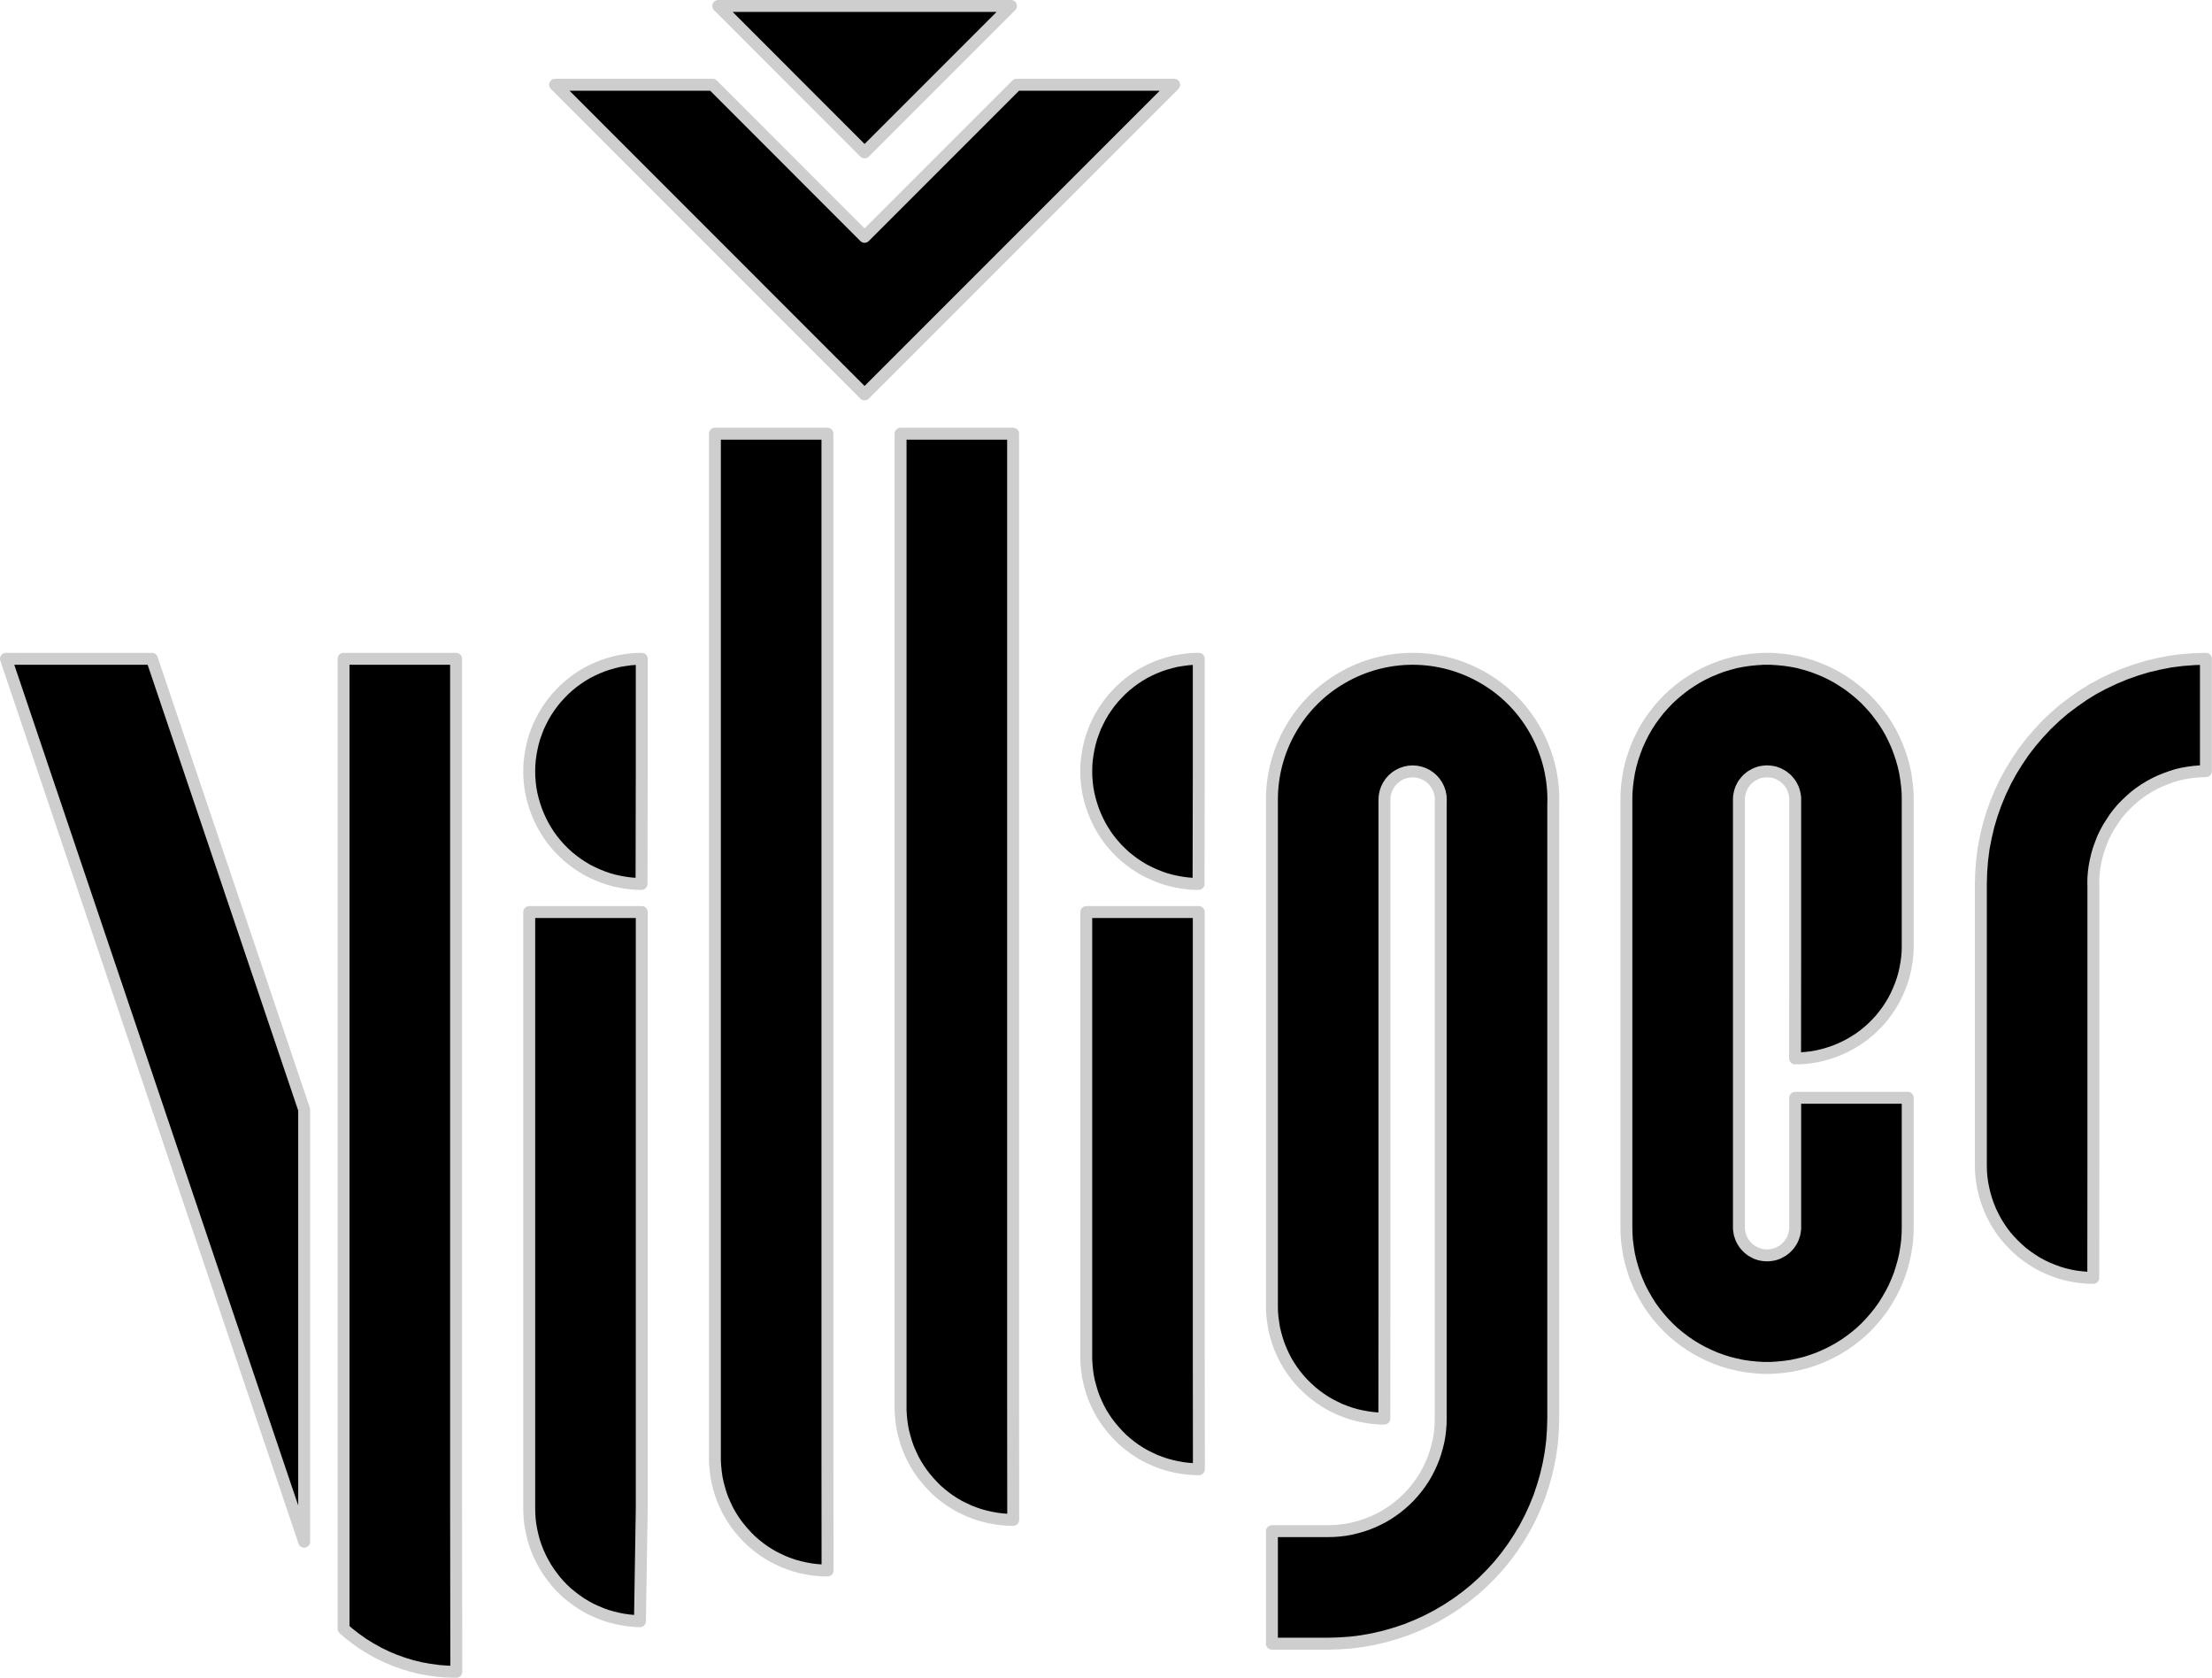 <?xml version="1.0" encoding="UTF-8"?>
<!DOCTYPE svg PUBLIC "-//W3C//DTD SVG 1.1//EN" "http://www.w3.org/Graphics/SVG/1.1/DTD/svg11.dtd">
<svg version="1.2" width="196.57mm" height="149.07mm" viewBox="5247 2947 19657 14907" preserveAspectRatio="xMidYMid" fill-rule="evenodd" stroke-width="28.222" stroke-linejoin="round" xmlns="http://www.w3.org/2000/svg" xmlns:ooo="http://xml.openoffice.org/svg/export" xmlns:xlink="http://www.w3.org/1999/xlink" xmlns:presentation="http://sun.com/xmlns/staroffice/presentation" xmlns:smil="http://www.w3.org/2001/SMIL20/" xmlns:anim="urn:oasis:names:tc:opendocument:xmlns:animation:1.0" xml:space="preserve">
 <defs class="EmbeddedBulletChars">
  <g id="bullet-char-template-57356" transform="scale(0,-0)">
   <path d="M 580,1141 L 1163,571 580,0 -4,571 580,1141 Z"/>
  </g>
  <g id="bullet-char-template-57354" transform="scale(0,-0)">
   <path d="M 8,1128 L 1137,1128 1137,0 8,0 8,1128 Z"/>
  </g>
  <g id="bullet-char-template-10146" transform="scale(0,-0)">
   <path d="M 174,0 L 602,739 174,1481 1456,739 174,0 Z M 1358,739 L 309,1346 659,739 1358,739 Z"/>
  </g>
  <g id="bullet-char-template-10132" transform="scale(0,-0)">
   <path d="M 2015,739 L 1276,0 717,0 1260,543 174,543 174,936 1260,936 717,1481 1274,1481 2015,739 Z"/>
  </g>
  <g id="bullet-char-template-10007" transform="scale(0,-0)">
   <path d="M 0,-2 C -7,14 -16,27 -25,37 L 356,567 C 262,823 215,952 215,954 215,979 228,992 255,992 264,992 276,990 289,987 310,991 331,999 354,1012 L 381,999 492,748 772,1049 836,1024 860,1049 C 881,1039 901,1025 922,1006 886,937 835,863 770,784 769,783 710,716 594,584 L 774,223 C 774,196 753,168 711,139 L 727,119 C 717,90 699,76 672,76 641,76 570,178 457,381 L 164,-76 C 142,-110 111,-127 72,-127 30,-127 9,-110 8,-76 1,-67 -2,-52 -2,-32 -2,-23 -1,-13 0,-2 Z"/>
  </g>
  <g id="bullet-char-template-10004" transform="scale(0,-0)">
   <path d="M 285,-33 C 182,-33 111,30 74,156 52,228 41,333 41,471 41,549 55,616 82,672 116,743 169,778 240,778 293,778 328,747 346,684 L 369,508 C 377,444 397,411 428,410 L 1163,1116 C 1174,1127 1196,1133 1229,1133 1271,1133 1292,1118 1292,1087 L 1292,965 C 1292,929 1282,901 1262,881 L 442,47 C 390,-6 338,-33 285,-33 Z"/>
  </g>
  <g id="bullet-char-template-9679" transform="scale(0,-0)">
   <path d="M 813,0 C 632,0 489,54 383,161 276,268 223,411 223,592 223,773 276,916 383,1023 489,1130 632,1184 813,1184 992,1184 1136,1130 1245,1023 1353,916 1407,772 1407,592 1407,412 1353,268 1245,161 1136,54 992,0 813,0 Z"/>
  </g>
  <g id="bullet-char-template-8226" transform="scale(0,-0)">
   <path d="M 346,457 C 273,457 209,483 155,535 101,586 74,649 74,723 74,796 101,859 155,911 209,963 273,989 346,989 419,989 480,963 531,910 582,859 608,796 608,723 608,648 583,586 532,535 482,483 420,457 346,457 Z"/>
  </g>
  <g id="bullet-char-template-8211" transform="scale(0,-0)">
   <path d="M -4,459 L 1135,459 1135,606 -4,606 -4,459 Z"/>
  </g>
  <g id="bullet-char-template-61548" transform="scale(0,-0)">
   <path d="M 173,740 C 173,903 231,1043 346,1159 462,1274 601,1332 765,1332 928,1332 1067,1274 1183,1159 1299,1043 1357,903 1357,740 1357,577 1299,437 1183,322 1067,206 928,148 765,148 601,148 462,206 346,322 231,437 173,577 173,740 Z"/>
  </g>
 </defs>
 <g class="Page">
  <g class="Group">
   <g class="com.sun.star.drawing.PolyPolygonShape">
    <g id="id3">
     <rect class="BoundingBox" stroke="none" fill="none" x="9897" y="8747" width="1108" height="8657"/>
     <path fill="rgb(0,0,0)" stroke="none" d="M 10948,10800 L 10897,10799 10847,10795 10797,10788 10747,10779 10698,10768 10649,10754 10601,10737 10554,10718 10508,10697 10463,10674 10420,10648 10377,10620 10337,10590 10297,10558 10260,10524 10224,10488 10190,10450 10158,10411 10128,10370 10101,10328 10075,10284 10052,10239 10031,10193 10012,10146 9996,10098 9982,10050 9970,10000 9961,9950 9955,9900 9951,9850 9950,9799 9951,9748 9955,9698 9962,9648 9971,9598 9982,9549 9996,9500 10013,9452 10031,9405 10053,9359 10076,9314 10102,9270 10130,9228 10160,9187 10192,9148 10226,9111 10261,9075 10299,9041 10338,9009 10379,8979 10421,8951 10465,8925 10510,8902 10556,8881 10603,8862 10651,8846 10700,8832 10749,8820 10799,8812 10849,8805 10899,8801 10950,8800 10950,9800 10948,10800 Z M 9950,16350 L 9950,16343 9950,11050 10950,11050 10950,16350 10934,17350 10884,17348 10833,17343 10784,17336 10734,17326 10685,17314 10637,17300 10590,17283 10543,17263 10497,17242 10453,17218 10410,17192 10368,17163 10328,17133 10289,17101 10252,17067 10217,17031 10184,16993 10153,16953 10123,16912 10096,16870 10071,16826 10048,16781 10027,16735 10009,16688 9993,16641 9980,16592 9969,16543 9960,16493 9954,16443 9951,16393 9950,16350 Z"/>
     <path fill="none" stroke="rgb(206,206,206)" stroke-width="106" stroke-linejoin="round" d="M 10948,10800 L 10897,10799 10847,10795 10797,10788 10747,10779 10698,10768 10649,10754 10601,10737 10554,10718 10508,10697 10463,10674 10420,10648 10377,10620 10337,10590 10297,10558 10260,10524 10224,10488 10190,10450 10158,10411 10128,10370 10101,10328 10075,10284 10052,10239 10031,10193 10012,10146 9996,10098 9982,10050 9970,10000 9961,9950 9955,9900 9951,9850 9950,9799 9951,9748 9955,9698 9962,9648 9971,9598 9982,9549 9996,9500 10013,9452 10031,9405 10053,9359 10076,9314 10102,9270 10130,9228 10160,9187 10192,9148 10226,9111 10261,9075 10299,9041 10338,9009 10379,8979 10421,8951 10465,8925 10510,8902 10556,8881 10603,8862 10651,8846 10700,8832 10749,8820 10799,8812 10849,8805 10899,8801 10950,8800 10950,9800 10948,10800 Z"/>
     <path fill="none" stroke="rgb(206,206,206)" stroke-width="106" stroke-linejoin="round" d="M 9950,16350 L 9950,16343 9950,11050 10950,11050 10950,16350 10934,17350 10884,17348 10833,17343 10784,17336 10734,17326 10685,17314 10637,17300 10590,17283 10543,17263 10497,17242 10453,17218 10410,17192 10368,17163 10328,17133 10289,17101 10252,17067 10217,17031 10184,16993 10153,16953 10123,16912 10096,16870 10071,16826 10048,16781 10027,16735 10009,16688 9993,16641 9980,16592 9969,16543 9960,16493 9954,16443 9951,16393 9950,16350 Z"/>
    </g>
   </g>
   <g class="com.sun.star.drawing.PolyPolygonShape">
    <g id="id4">
     <rect class="BoundingBox" stroke="none" fill="none" x="11547" y="6747" width="1108" height="10207"/>
     <path fill="rgb(0,0,0)" stroke="none" d="M 11600,15876 L 11600,6800 12600,6800 12600,14900 12600,15900 12601,16900 12551,16899 12501,16895 12452,16889 12403,16880 12354,16869 12306,16856 12259,16840 12212,16822 12167,16801 12122,16779 12079,16754 12037,16727 11997,16698 11958,16667 11920,16634 11885,16599 11851,16562 11819,16524 11788,16484 11760,16443 11734,16401 11710,16357 11689,16312 11669,16266 11652,16219 11638,16171 11625,16123 11615,16074 11608,16025 11603,15975 11600,15925 11600,15900 11600,15876 Z"/>
     <path fill="none" stroke="rgb(206,206,206)" stroke-width="106" stroke-linejoin="round" d="M 11600,15876 L 11600,6800 12600,6800 12600,14900 12600,15900 12601,16900 12551,16899 12501,16895 12452,16889 12403,16880 12354,16869 12306,16856 12259,16840 12212,16822 12167,16801 12122,16779 12079,16754 12037,16727 11997,16698 11958,16667 11920,16634 11885,16599 11851,16562 11819,16524 11788,16484 11760,16443 11734,16401 11710,16357 11689,16312 11669,16266 11652,16219 11638,16171 11625,16123 11615,16074 11608,16025 11603,15975 11600,15925 11600,15900 11600,15876 Z"/>
    </g>
   </g>
   <g class="com.sun.star.drawing.PolyPolygonShape">
    <g id="id5">
     <rect class="BoundingBox" stroke="none" fill="none" x="13197" y="6747" width="1108" height="9757"/>
     <path fill="rgb(0,0,0)" stroke="none" d="M 13250,15426 L 13250,6800 14250,6800 14250,14450 14250,15450 14251,16450 14201,16449 14151,16445 14102,16439 14053,16430 14004,16419 13956,16406 13909,16390 13862,16372 13817,16351 13772,16329 13729,16304 13687,16277 13647,16248 13608,16217 13570,16184 13535,16149 13501,16112 13469,16074 13438,16034 13410,15993 13384,15951 13360,15907 13339,15862 13319,15816 13302,15769 13288,15721 13275,15673 13265,15624 13258,15575 13253,15525 13250,15475 13250,15450 13250,15426 Z"/>
     <path fill="none" stroke="rgb(206,206,206)" stroke-width="106" stroke-linejoin="round" d="M 13250,15426 L 13250,6800 14250,6800 14250,14450 14250,15450 14251,16450 14201,16449 14151,16445 14102,16439 14053,16430 14004,16419 13956,16406 13909,16390 13862,16372 13817,16351 13772,16329 13729,16304 13687,16277 13647,16248 13608,16217 13570,16184 13535,16149 13501,16112 13469,16074 13438,16034 13410,15993 13384,15951 13360,15907 13339,15862 13319,15816 13302,15769 13288,15721 13275,15673 13265,15624 13258,15575 13253,15525 13250,15475 13250,15450 13250,15426 Z"/>
    </g>
   </g>
   <g class="com.sun.star.drawing.PolyPolygonShape">
    <g id="id6">
     <rect class="BoundingBox" stroke="none" fill="none" x="14847" y="8747" width="1108" height="7307"/>
     <path fill="rgb(0,0,0)" stroke="none" d="M 14900,14976 L 14900,11050 15900,11050 15900,14000 15900,15000 15901,16000 15851,15999 15801,15995 15752,15989 15703,15980 15654,15969 15606,15956 15559,15940 15512,15922 15467,15901 15422,15879 15379,15854 15337,15827 15297,15798 15258,15767 15220,15734 15185,15699 15151,15662 15119,15624 15088,15584 15060,15543 15034,15501 15010,15457 14989,15412 14969,15366 14952,15319 14938,15271 14925,15223 14915,15174 14908,15125 14903,15075 14900,15025 14900,15000 14900,14976 Z M 15898,10800 L 15847,10799 15797,10795 15747,10788 15697,10779 15648,10768 15599,10754 15551,10737 15504,10718 15458,10697 15413,10674 15370,10648 15327,10620 15287,10590 15247,10558 15210,10524 15174,10488 15140,10450 15108,10411 15078,10370 15051,10328 15025,10284 15002,10239 14981,10193 14962,10146 14946,10098 14932,10050 14920,10000 14911,9950 14905,9900 14901,9850 14900,9799 14901,9748 14905,9698 14912,9648 14921,9598 14932,9549 14946,9500 14963,9452 14981,9405 15003,9359 15026,9314 15052,9270 15080,9228 15110,9187 15142,9148 15176,9111 15211,9075 15249,9041 15288,9009 15329,8979 15371,8951 15415,8925 15460,8902 15506,8881 15553,8862 15601,8846 15650,8832 15699,8820 15749,8812 15799,8805 15849,8801 15900,8800 15900,9800 15898,10800 Z"/>
     <path fill="none" stroke="rgb(206,206,206)" stroke-width="106" stroke-linejoin="round" d="M 14900,14976 L 14900,11050 15900,11050 15900,14000 15900,15000 15901,16000 15851,15999 15801,15995 15752,15989 15703,15980 15654,15969 15606,15956 15559,15940 15512,15922 15467,15901 15422,15879 15379,15854 15337,15827 15297,15798 15258,15767 15220,15734 15185,15699 15151,15662 15119,15624 15088,15584 15060,15543 15034,15501 15010,15457 14989,15412 14969,15366 14952,15319 14938,15271 14925,15223 14915,15174 14908,15125 14903,15075 14900,15025 14900,15000 14900,14976 Z"/>
     <path fill="none" stroke="rgb(206,206,206)" stroke-width="106" stroke-linejoin="round" d="M 15898,10800 L 15847,10799 15797,10795 15747,10788 15697,10779 15648,10768 15599,10754 15551,10737 15504,10718 15458,10697 15413,10674 15370,10648 15327,10620 15287,10590 15247,10558 15210,10524 15174,10488 15140,10450 15108,10411 15078,10370 15051,10328 15025,10284 15002,10239 14981,10193 14962,10146 14946,10098 14932,10050 14920,10000 14911,9950 14905,9900 14901,9850 14900,9799 14901,9748 14905,9698 14912,9648 14921,9598 14932,9549 14946,9500 14963,9452 14981,9405 15003,9359 15026,9314 15052,9270 15080,9228 15110,9187 15142,9148 15176,9111 15211,9075 15249,9041 15288,9009 15329,8979 15371,8951 15415,8925 15460,8902 15506,8881 15553,8862 15601,8846 15650,8832 15699,8820 15749,8812 15799,8805 15849,8801 15900,8800 15900,9800 15898,10800 Z"/>
    </g>
   </g>
   <g class="com.sun.star.drawing.PolyPolygonShape">
    <g id="id7">
     <rect class="BoundingBox" stroke="none" fill="none" x="19647" y="8747" width="2608" height="6407"/>
     <path fill="rgb(0,0,0)" stroke="none" d="M 21200,10050 L 21200,10038 21199,10026 21197,10013 21195,10001 21192,9989 21189,9977 21185,9965 21181,9953 21175,9942 21170,9931 21164,9920 21157,9909 21149,9899 21142,9890 21133,9880 21125,9871 21116,9863 21106,9855 21096,9847 21086,9840 21075,9834 21064,9828 21053,9822 21041,9817 21030,9813 21018,9809 21006,9806 20993,9804 20981,9802 20969,9801 20956,9800 20944,9800 20931,9801 20919,9802 20907,9804 20894,9806 20882,9809 20870,9813 20859,9817 20847,9822 20836,9828 20825,9834 20814,9840 20804,9847 20794,9855 20784,9863 20775,9871 20767,9880 20758,9890 20751,9899 20743,9909 20736,9920 20730,9931 20725,9942 20719,9953 20715,9965 20711,9977 20708,9989 20705,10001 20703,10013 20701,10026 20700,10038 20700,10050 20700,10051 20700,13848 20700,13850 20700,13861 20701,13873 20703,13886 20705,13898 20707,13910 20711,13922 20715,13934 20719,13946 20724,13957 20730,13969 20736,13979 20743,13990 20750,14000 20758,14010 20766,14019 20775,14028 20784,14037 20794,14045 20804,14053 20814,14060 20825,14066 20836,14072 20847,14078 20858,14083 20870,14087 20882,14091 20894,14094 20906,14096 20919,14098 20931,14099 20944,14100 20956,14100 20969,14099 20981,14098 20994,14096 21006,14094 21018,14091 21030,14087 21042,14083 21053,14078 21064,14072 21075,14066 21086,14060 21096,14053 21106,14045 21116,14037 21125,14028 21134,14019 21142,14010 21150,14000 21157,13990 21164,13979 21170,13969 21176,13957 21181,13946 21185,13934 21189,13922 21193,13910 21195,13898 21197,13886 21199,13873 21200,13861 21200,13850 21200,13848 21200,12700 22200,12700 22200,13842 22200,13850 22200,13850 22199,13905 22195,13967 22187,14029 22177,14091 22163,14152 22146,14212 22127,14272 22104,14330 22079,14387 22050,14443 22019,14497 21986,14550 21949,14601 21910,14650 21869,14697 21826,14742 21780,14785 21732,14825 21682,14863 21631,14898 21577,14931 21522,14961 21466,14988 21408,15013 21350,15034 21290,15053 21229,15068 21168,15081 21106,15090 21044,15096 20981,15100 20919,15100 20856,15096 20794,15090 20732,15081 20671,15068 20610,15053 20550,15034 20492,15013 20434,14988 20378,14961 20323,14931 20269,14898 20218,14863 20168,14825 20120,14785 20074,14742 20031,14697 19990,14650 19951,14601 19914,14550 19881,14497 19850,14443 19821,14387 19796,14330 19773,14272 19754,14212 19737,14152 19723,14091 19713,14029 19705,13967 19701,13905 19700,13850 19700,13850 19700,13842 19700,10053 19700,10050 19700,10050 19701,9991 19706,9928 19714,9866 19724,9805 19738,9744 19755,9684 19775,9625 19797,9567 19823,9510 19851,9454 19882,9400 19916,9347 19953,9297 19991,9248 20033,9201 20076,9156 20122,9114 20170,9074 20219,9036 20271,9001 20324,8968 20379,8938 20435,8911 20493,8887 20551,8865 20611,8847 20671,8831 20733,8819 20794,8810 20856,8804 20919,8800 20981,8800 21044,8804 21106,8810 21167,8819 21229,8831 21289,8847 21349,8865 21407,8887 21465,8911 21521,8938 21576,8968 21629,9001 21681,9036 21730,9074 21778,9114 21824,9156 21867,9201 21909,9248 21947,9297 21984,9347 22018,9400 22049,9454 22077,9510 22103,9567 22125,9625 22145,9684 22162,9744 22176,9805 22186,9866 22194,9928 22199,9991 22200,10050 22200,10050 22200,10053 22200,11350 22200,11350 22200,11352 22199,11403 22195,11453 22188,11503 22179,11553 22168,11602 22154,11651 22137,11699 22118,11746 22097,11792 22074,11837 22048,11880 22020,11923 21990,11963 21958,12003 21924,12040 21888,12076 21850,12110 21811,12142 21770,12172 21728,12199 21684,12225 21639,12248 21593,12269 21546,12288 21498,12304 21450,12318 21400,12330 21350,12339 21300,12345 21250,12349 21199,12350 21200,11350 21200,10051 21200,10050 Z"/>
     <path fill="none" stroke="rgb(206,206,206)" stroke-width="106" stroke-linejoin="round" d="M 21200,10050 L 21200,10038 21199,10026 21197,10013 21195,10001 21192,9989 21189,9977 21185,9965 21181,9953 21175,9942 21170,9931 21164,9920 21157,9909 21149,9899 21142,9890 21133,9880 21125,9871 21116,9863 21106,9855 21096,9847 21086,9840 21075,9834 21064,9828 21053,9822 21041,9817 21030,9813 21018,9809 21006,9806 20993,9804 20981,9802 20969,9801 20956,9800 20944,9800 20931,9801 20919,9802 20907,9804 20894,9806 20882,9809 20870,9813 20859,9817 20847,9822 20836,9828 20825,9834 20814,9840 20804,9847 20794,9855 20784,9863 20775,9871 20767,9880 20758,9890 20751,9899 20743,9909 20736,9920 20730,9931 20725,9942 20719,9953 20715,9965 20711,9977 20708,9989 20705,10001 20703,10013 20701,10026 20700,10038 20700,10050 20700,10051 20700,13848 20700,13850 20700,13861 20701,13873 20703,13886 20705,13898 20707,13910 20711,13922 20715,13934 20719,13946 20724,13957 20730,13969 20736,13979 20743,13990 20750,14000 20758,14010 20766,14019 20775,14028 20784,14037 20794,14045 20804,14053 20814,14060 20825,14066 20836,14072 20847,14078 20858,14083 20870,14087 20882,14091 20894,14094 20906,14096 20919,14098 20931,14099 20944,14100 20956,14100 20969,14099 20981,14098 20994,14096 21006,14094 21018,14091 21030,14087 21042,14083 21053,14078 21064,14072 21075,14066 21086,14060 21096,14053 21106,14045 21116,14037 21125,14028 21134,14019 21142,14010 21150,14000 21157,13990 21164,13979 21170,13969 21176,13957 21181,13946 21185,13934 21189,13922 21193,13910 21195,13898 21197,13886 21199,13873 21200,13861 21200,13850 21200,13848 21200,12700 22200,12700 22200,13842 22200,13850 22200,13850 22199,13905 22195,13967 22187,14029 22177,14091 22163,14152 22146,14212 22127,14272 22104,14330 22079,14387 22050,14443 22019,14497 21986,14550 21949,14601 21910,14650 21869,14697 21826,14742 21780,14785 21732,14825 21682,14863 21631,14898 21577,14931 21522,14961 21466,14988 21408,15013 21350,15034 21290,15053 21229,15068 21168,15081 21106,15090 21044,15096 20981,15100 20919,15100 20856,15096 20794,15090 20732,15081 20671,15068 20610,15053 20550,15034 20492,15013 20434,14988 20378,14961 20323,14931 20269,14898 20218,14863 20168,14825 20120,14785 20074,14742 20031,14697 19990,14650 19951,14601 19914,14550 19881,14497 19850,14443 19821,14387 19796,14330 19773,14272 19754,14212 19737,14152 19723,14091 19713,14029 19705,13967 19701,13905 19700,13850 19700,13850 19700,13842 19700,10053 19700,10050 19700,10050 19701,9991 19706,9928 19714,9866 19724,9805 19738,9744 19755,9684 19775,9625 19797,9567 19823,9510 19851,9454 19882,9400 19916,9347 19953,9297 19991,9248 20033,9201 20076,9156 20122,9114 20170,9074 20219,9036 20271,9001 20324,8968 20379,8938 20435,8911 20493,8887 20551,8865 20611,8847 20671,8831 20733,8819 20794,8810 20856,8804 20919,8800 20981,8800 21044,8804 21106,8810 21167,8819 21229,8831 21289,8847 21349,8865 21407,8887 21465,8911 21521,8938 21576,8968 21629,9001 21681,9036 21730,9074 21778,9114 21824,9156 21867,9201 21909,9248 21947,9297 21984,9347 22018,9400 22049,9454 22077,9510 22103,9567 22125,9625 22145,9684 22162,9744 22176,9805 22186,9866 22194,9928 22199,9991 22200,10050 22200,10050 22200,10053 22200,11350 22200,11350 22200,11352 22199,11403 22195,11453 22188,11503 22179,11553 22168,11602 22154,11651 22137,11699 22118,11746 22097,11792 22074,11837 22048,11880 22020,11923 21990,11963 21958,12003 21924,12040 21888,12076 21850,12110 21811,12142 21770,12172 21728,12199 21684,12225 21639,12248 21593,12269 21546,12288 21498,12304 21450,12318 21400,12330 21350,12339 21300,12345 21250,12349 21199,12350 21200,11350 21200,10051 21200,10050 Z"/>
    </g>
   </g>
   <g class="com.sun.star.drawing.PolyPolygonShape">
    <g id="id8">
     <rect class="BoundingBox" stroke="none" fill="none" x="10127" y="2947" width="5608" height="3558"/>
     <path fill="rgb(0,0,0)" stroke="none" d="M 12930,5051 L 14281,3700 15681,3700 12930,6451 10180,3700 11580,3700 12930,5051 Z M 11630,3000 L 14231,3000 12930,4301 11630,3000 Z"/>
     <path fill="none" stroke="rgb(206,206,206)" stroke-width="106" stroke-linejoin="round" d="M 12930,5051 L 14281,3700 15681,3700 12930,6451 10180,3700 11580,3700 12930,5051 Z"/>
     <path fill="none" stroke="rgb(206,206,206)" stroke-width="106" stroke-linejoin="round" d="M 11630,3000 L 14231,3000 12930,4301 11630,3000 Z"/>
    </g>
   </g>
   <g class="com.sun.star.drawing.PolyPolygonShape">
    <g id="id9">
     <rect class="BoundingBox" stroke="none" fill="none" x="5247" y="8747" width="4109" height="9107"/>
     <path fill="rgb(0,0,0)" stroke="none" d="M 8300,17087 L 8300,16801 8300,13841 8300,8800 9300,8800 9300,16300 9302,17800 9222,17798 9143,17792 9063,17781 8985,17767 8907,17748 8831,17725 8756,17698 8682,17667 8610,17632 8540,17593 8472,17551 8407,17505 8344,17456 8300,17417 8300,17087 Z M 7950,16644 L 5300,8800 6597,8800 7950,12805 7950,16644 Z"/>
     <path fill="none" stroke="rgb(206,206,206)" stroke-width="106" stroke-linejoin="round" d="M 8300,17087 L 8300,16801 8300,13841 8300,8800 9300,8800 9300,16300 9302,17800 9222,17798 9143,17792 9063,17781 8985,17767 8907,17748 8831,17725 8756,17698 8682,17667 8610,17632 8540,17593 8472,17551 8407,17505 8344,17456 8300,17417 8300,17087 Z"/>
     <path fill="none" stroke="rgb(206,206,206)" stroke-width="106" stroke-linejoin="round" d="M 7950,16644 L 5300,8800 6597,8800 7950,12805 7950,16644 Z"/>
    </g>
   </g>
   <g class="com.sun.star.drawing.PolyPolygonShape">
    <g id="id10">
     <rect class="BoundingBox" stroke="none" fill="none" x="22797" y="8746" width="2107" height="5608"/>
     <path fill="rgb(0,0,0)" stroke="none" d="M 24850,8800 L 24850,9798 24798,9800 24745,9804 24693,9811 24641,9820 24591,9832 24540,9848 24491,9866 24443,9885 24395,9908 24349,9933 24305,9960 24262,9989 24220,10021 24180,10056 24142,10092 24106,10129 24071,10170 24040,10211 24011,10255 23983,10299 23958,10345 23935,10392 23916,10441 23898,10490 23883,10541 23871,10591 23861,10643 23854,10695 23850,10747 23849,10800 23850,10800 23850,13300 23849,14300 23797,14299 23744,14294 23693,14288 23641,14278 23590,14266 23540,14251 23491,14233 23442,14213 23395,14191 23349,14166 23305,14138 23261,14108 23220,14077 23180,14042 23142,14006 23106,13968 23072,13929 23040,13887 23011,13844 22983,13799 22959,13753 22936,13706 22916,13657 22899,13608 22884,13558 22872,13507 22862,13455 22855,13404 22851,13351 22850,13300 22850,13300 22850,13299 22850,10800 22850,10800 22853,10695 22861,10591 22874,10487 22894,10384 22918,10282 22948,10182 22983,10083 23023,9987 23068,9892 23118,9800 23173,9711 23232,9624 23296,9541 23364,9462 23436,9385 23512,9313 23591,9245 23675,9182 23761,9122 23850,9067 23942,9018 24037,8973 24133,8933 24232,8898 24332,8868 24434,8844 24537,8824 24641,8811 24745,8803 24850,8800 Z"/>
     <path fill="none" stroke="rgb(206,206,206)" stroke-width="106" stroke-linejoin="round" d="M 24850,8800 L 24850,9798 24798,9800 24745,9804 24693,9811 24641,9820 24591,9832 24540,9848 24491,9866 24443,9885 24395,9908 24349,9933 24305,9960 24262,9989 24220,10021 24180,10056 24142,10092 24106,10129 24071,10170 24040,10211 24011,10255 23983,10299 23958,10345 23935,10392 23916,10441 23898,10490 23883,10541 23871,10591 23861,10643 23854,10695 23850,10747 23849,10800 23850,10800 23850,13300 23849,14300 23797,14299 23744,14294 23693,14288 23641,14278 23590,14266 23540,14251 23491,14233 23442,14213 23395,14191 23349,14166 23305,14138 23261,14108 23220,14077 23180,14042 23142,14006 23106,13968 23072,13929 23040,13887 23011,13844 22983,13799 22959,13753 22936,13706 22916,13657 22899,13608 22884,13558 22872,13507 22862,13455 22855,13404 22851,13351 22850,13300 22850,13300 22850,13299 22850,10800 22850,10800 22853,10695 22861,10591 22874,10487 22894,10384 22918,10282 22948,10182 22983,10083 23023,9987 23068,9892 23118,9800 23173,9711 23232,9624 23296,9541 23364,9462 23436,9385 23512,9313 23591,9245 23675,9182 23761,9122 23850,9067 23942,9018 24037,8973 24133,8933 24232,8898 24332,8868 24434,8844 24537,8824 24641,8811 24745,8803 24850,8800 Z"/>
    </g>
   </g>
   <g class="com.sun.star.drawing.ClosedBezierShape">
    <g id="id11">
     <rect class="BoundingBox" stroke="none" fill="none" x="16497" y="8747" width="2608" height="8857"/>
     <path fill="rgb(0,0,0)" stroke="none" d="M 18051,10051 C 18051,10007 18039,9963 18017,9925 17995,9887 17964,9856 17926,9834 17888,9812 17844,9800 17801,9800 17757,9800 17713,9812 17675,9834 17637,9856 17606,9887 17584,9925 17562,9963 17550,10006 17550,10050 L 17550,10051 17550,14550 17549,15550 17525,15550 17498,15549 17448,15545 17398,15538 17348,15529 17299,15518 17250,15504 17202,15487 17155,15469 17109,15447 17064,15424 17020,15398 16978,15370 16937,15340 16898,15308 16861,15274 16825,15239 16791,15201 16759,15162 16729,15121 16701,15079 16675,15035 16652,14990 16631,14944 16612,14897 16596,14849 16582,14800 16570,14751 16562,14701 16555,14651 16551,14601 16550,14550 16550,10051 16550,10050 C 16550,9831 16608,9615 16718,9425 16827,9235 16985,9077 17175,8968 17365,8858 17581,8800 17801,8800 18020,8800 18236,8858 18426,8968 18616,9077 18774,9235 18883,9425 18993,9615 19051,9831 19051,10051 19051,10067 19051,10084 19050,10100 L 19050,14440 19050,14550 19050,15549 19050,15550 19047,15650 19040,15751 19027,15852 19009,15952 18986,16051 18958,16148 18926,16244 18888,16338 18846,16430 18799,16520 18747,16608 18692,16692 18632,16774 18568,16853 18500,16928 18428,17000 18353,17068 18274,17132 18192,17192 18108,17247 18020,17299 17930,17346 17838,17388 17744,17426 17648,17458 17551,17486 17452,17509 17352,17527 17251,17540 17150,17547 17050,17550 17049,17550 16550,17550 16550,16550 17049,16550 17050,16550 17100,16549 17150,16545 17201,16539 17251,16530 17300,16518 17349,16504 17397,16488 17444,16469 17490,16448 17535,16425 17579,16399 17621,16371 17662,16341 17701,16309 17739,16275 17775,16239 17809,16201 17841,16162 17871,16121 17899,16079 17925,16035 17948,15990 17969,15944 17988,15897 18004,15849 18018,15800 18030,15751 18039,15701 18045,15650 18049,15600 18050,15550 18050,15549 18050,14550 18050,10073 C 18051,10065 18051,10058 18051,10051 Z"/>
     <path fill="none" stroke="rgb(206,206,206)" stroke-width="106" stroke-linejoin="round" d="M 18051,10051 C 18051,10007 18039,9963 18017,9925 17995,9887 17964,9856 17926,9834 17888,9812 17844,9800 17801,9800 17757,9800 17713,9812 17675,9834 17637,9856 17606,9887 17584,9925 17562,9963 17550,10006 17550,10050 L 17550,10051 17550,14550 17549,15550 17525,15550 17498,15549 17448,15545 17398,15538 17348,15529 17299,15518 17250,15504 17202,15487 17155,15469 17109,15447 17064,15424 17020,15398 16978,15370 16937,15340 16898,15308 16861,15274 16825,15239 16791,15201 16759,15162 16729,15121 16701,15079 16675,15035 16652,14990 16631,14944 16612,14897 16596,14849 16582,14800 16570,14751 16562,14701 16555,14651 16551,14601 16550,14550 16550,10051 16550,10050 C 16550,9831 16608,9615 16718,9425 16827,9235 16985,9077 17175,8968 17365,8858 17581,8800 17801,8800 18020,8800 18236,8858 18426,8968 18616,9077 18774,9235 18883,9425 18993,9615 19051,9831 19051,10051 19051,10067 19051,10084 19050,10100 L 19050,14440 19050,14550 19050,15549 19050,15550 19047,15650 19040,15751 19027,15852 19009,15952 18986,16051 18958,16148 18926,16244 18888,16338 18846,16430 18799,16520 18747,16608 18692,16692 18632,16774 18568,16853 18500,16928 18428,17000 18353,17068 18274,17132 18192,17192 18108,17247 18020,17299 17930,17346 17838,17388 17744,17426 17648,17458 17551,17486 17452,17509 17352,17527 17251,17540 17150,17547 17050,17550 17049,17550 16550,17550 16550,16550 17049,16550 17050,16550 17100,16549 17150,16545 17201,16539 17251,16530 17300,16518 17349,16504 17397,16488 17444,16469 17490,16448 17535,16425 17579,16399 17621,16371 17662,16341 17701,16309 17739,16275 17775,16239 17809,16201 17841,16162 17871,16121 17899,16079 17925,16035 17948,15990 17969,15944 17988,15897 18004,15849 18018,15800 18030,15751 18039,15701 18045,15650 18049,15600 18050,15550 18050,15549 18050,14550 18050,10073 C 18051,10065 18051,10058 18051,10051 Z"/>
    </g>
   </g>
  </g>
 </g>
</svg>